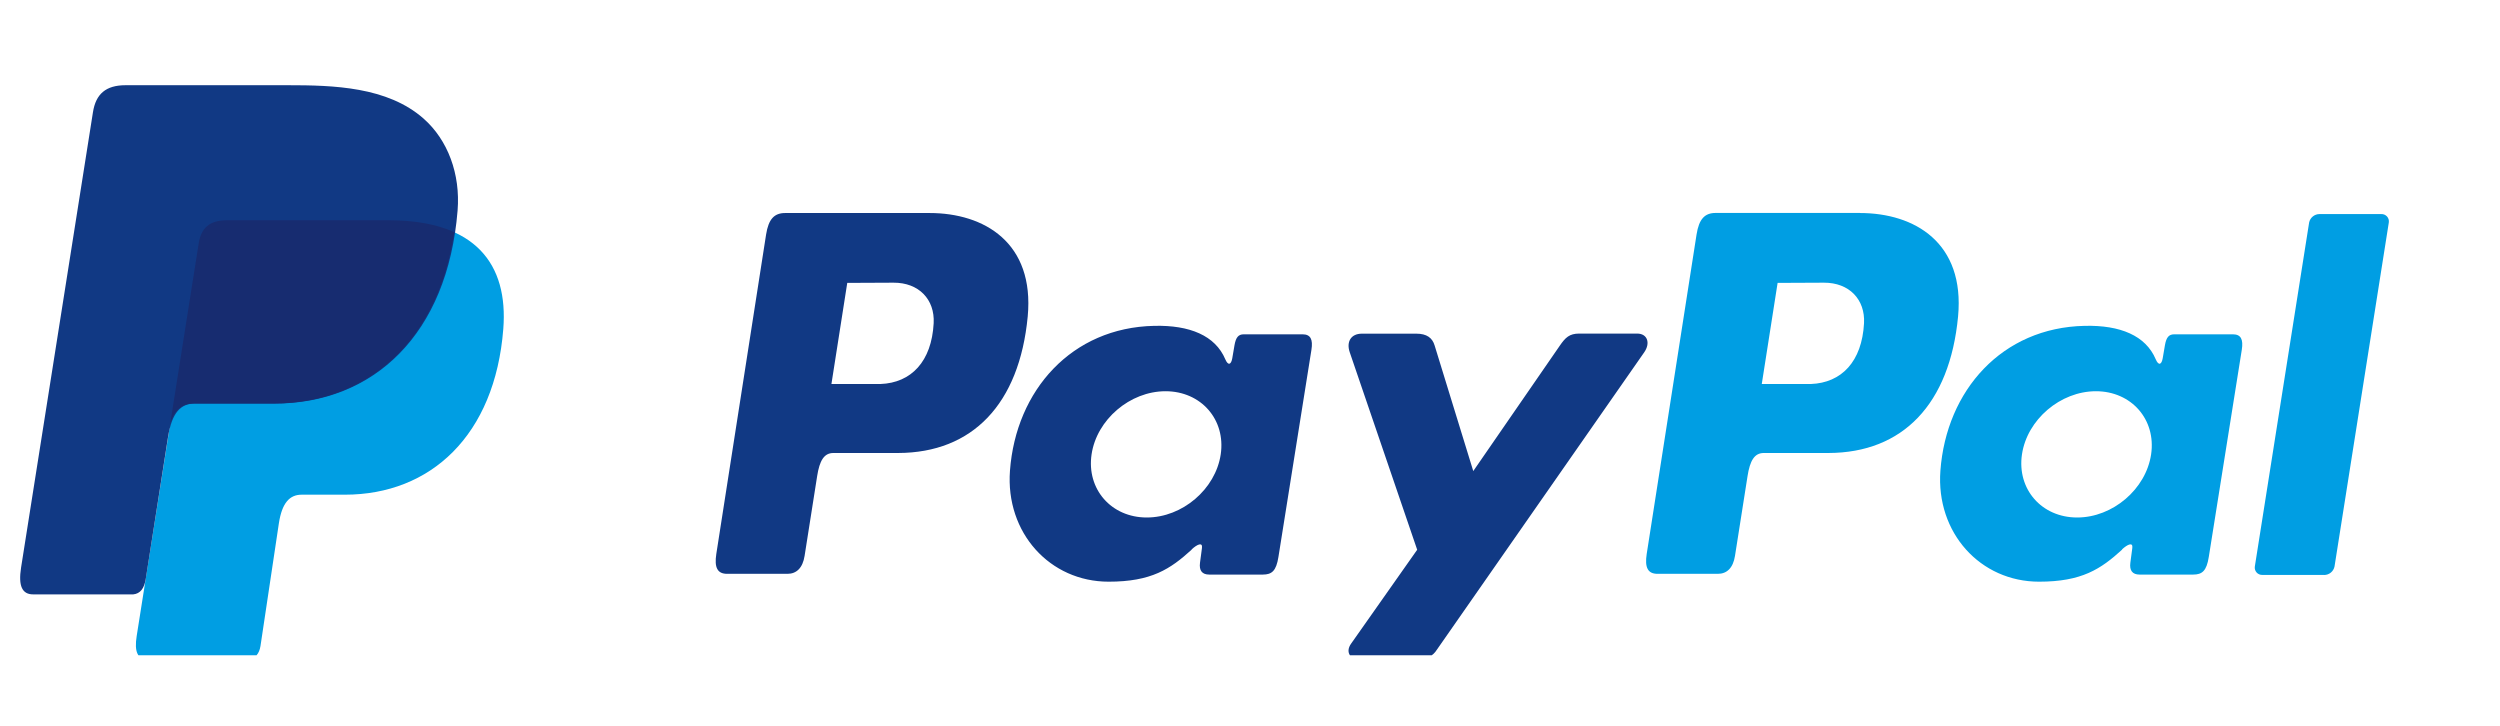 <?xml version="1.0" encoding="UTF-8"?>
<svg xmlns="http://www.w3.org/2000/svg" width="248" height="72" viewBox="0 0 248 72" fill="none">
  <g clip-path="url(#clip0_350_2339)">
    <g clip-path="url(#clip1_350_2339)">
      <path fill-rule="evenodd" clip-rule="evenodd" d="M22.504 21.854H38.562C47.183 21.854 50.429 26.218 49.927 32.63C49.098 43.216 42.698 49.073 34.21 49.073H29.924C28.759 49.073 27.976 49.844 27.661 51.933L25.841 64.078C25.721 64.865 25.306 65.321 24.684 65.383H14.596C13.647 65.383 13.311 64.658 13.56 63.087L19.711 24.154C19.951 22.596 20.805 21.854 22.504 21.854Z" fill="#009EE3"></path>
      <path fill-rule="evenodd" clip-rule="evenodd" d="M92.218 21.132C97.635 21.132 102.634 24.071 101.95 31.395C101.121 40.099 96.458 44.916 89.101 44.937H82.672C81.748 44.937 81.3 45.691 81.06 47.237L79.816 55.141C79.63 56.335 79.016 56.924 78.113 56.924H72.132C71.178 56.924 70.847 56.314 71.058 54.951L75.995 23.271C76.239 21.713 76.824 21.132 77.889 21.132H92.206H92.218ZM82.478 38.093H87.348C90.394 37.977 92.417 35.867 92.62 32.062C92.744 29.712 91.157 28.029 88.633 28.042L84.048 28.063L82.478 38.093ZM118.211 54.499C118.758 54.002 119.313 53.745 119.235 54.358L119.04 55.825C118.94 56.592 119.243 56.998 119.956 56.998H125.27C126.165 56.998 126.6 56.638 126.82 55.253L130.094 34.703C130.26 33.671 130.007 33.165 129.224 33.165H123.38C122.853 33.165 122.596 33.459 122.459 34.263L122.244 35.528C122.132 36.187 121.829 36.303 121.548 35.639C120.557 33.294 118.028 32.241 114.501 32.324C106.307 32.494 100.781 38.715 100.189 46.69C99.733 52.858 104.151 57.703 109.979 57.703C114.207 57.703 116.097 56.459 118.227 54.511L118.211 54.499ZM113.759 51.336C110.232 51.336 107.774 48.522 108.284 45.073C108.794 41.625 112.093 38.81 115.62 38.81C119.148 38.81 121.606 41.625 121.096 45.073C120.586 48.522 117.291 51.336 113.759 51.336ZM140.494 33.099H135.106C133.995 33.099 133.543 33.928 133.895 34.947L140.585 54.536L134.024 63.858C133.472 64.637 133.899 65.346 134.674 65.346H140.73C141.083 65.387 141.44 65.326 141.759 65.169C142.078 65.012 142.345 64.767 142.529 64.463L163.104 34.952C163.739 34.044 163.44 33.09 162.4 33.09H156.667C155.685 33.09 155.291 33.48 154.728 34.297L146.148 46.731L142.314 34.268C142.09 33.513 141.53 33.099 140.498 33.099H140.494Z" fill="#113984"></path>
      <path fill-rule="evenodd" clip-rule="evenodd" d="M184.509 21.132C189.926 21.132 194.925 24.071 194.241 31.395C193.412 40.099 188.749 44.916 181.392 44.937H174.967C174.043 44.937 173.595 45.691 173.355 47.237L172.111 55.141C171.925 56.335 171.311 56.924 170.408 56.924H164.427C163.473 56.924 163.142 56.314 163.353 54.951L168.298 23.263C168.543 21.704 169.127 21.124 170.192 21.124H184.509V21.132ZM174.768 38.093H179.639C182.685 37.977 184.708 35.867 184.911 32.062C185.035 29.712 183.448 28.029 180.923 28.042L176.339 28.063L174.768 38.093ZM210.502 54.499C211.049 54.002 211.604 53.745 211.525 54.358L211.331 55.825C211.231 56.592 211.534 56.998 212.247 56.998H217.56C218.456 56.998 218.891 56.638 219.111 55.253L222.385 34.703C222.551 33.671 222.298 33.165 221.515 33.165H215.679C215.152 33.165 214.895 33.459 214.758 34.263L214.543 35.528C214.431 36.187 214.128 36.303 213.847 35.639C212.856 33.294 210.328 32.241 206.8 32.324C198.606 32.493 193.081 38.715 192.488 46.69C192.032 52.858 196.45 57.703 202.278 57.703C206.506 57.703 208.396 56.459 210.526 54.511L210.502 54.499ZM206.054 51.336C202.527 51.336 200.069 48.522 200.579 45.073C201.089 41.625 204.388 38.81 207.915 38.81C211.443 38.81 213.9 41.625 213.391 45.073C212.881 48.522 209.581 51.336 206.054 51.336ZM230.563 57.032H224.429C224.322 57.036 224.215 57.017 224.117 56.976C224.018 56.935 223.93 56.873 223.858 56.794C223.787 56.714 223.733 56.62 223.702 56.518C223.671 56.416 223.663 56.308 223.678 56.203L229.067 22.065C229.118 21.832 229.247 21.623 229.432 21.473C229.617 21.322 229.848 21.239 230.086 21.236H236.221C236.328 21.231 236.434 21.25 236.533 21.291C236.631 21.332 236.719 21.395 236.791 21.474C236.863 21.553 236.916 21.647 236.947 21.749C236.978 21.851 236.986 21.959 236.971 22.065L231.583 56.203C231.533 56.437 231.405 56.648 231.22 56.8C231.034 56.952 230.803 57.036 230.563 57.04V57.032Z" fill="#009EE3"></path>
      <path fill-rule="evenodd" clip-rule="evenodd" d="M12.462 8.453H28.536C33.062 8.453 38.434 8.598 42.024 11.769C44.423 13.887 45.684 17.257 45.393 20.888C44.407 33.161 37.066 40.037 27.218 40.037H19.293C17.942 40.037 17.05 40.933 16.669 43.353L14.456 57.446C14.311 58.358 13.917 58.897 13.212 58.963H3.293C2.195 58.963 1.805 58.134 2.091 56.302L9.221 11.131C9.507 9.315 10.506 8.453 12.462 8.453Z" fill="#113984"></path>
      <path fill-rule="evenodd" clip-rule="evenodd" d="M16.902 41.924L19.709 24.154C19.953 22.596 20.807 21.85 22.506 21.85H38.564C41.221 21.85 43.372 22.264 45.055 23.031C43.442 33.957 36.375 40.025 27.124 40.025H19.211C18.15 40.029 17.371 40.56 16.902 41.924Z" fill="#172C70"></path>
    </g>
  </g>
  <defs>
    <clipPath id="clip0_350_2339">
      <rect width="246" height="64" fill="white" transform="translate(2 8)"></rect>
    </clipPath>
    <clipPath id="clip1_350_2339">
      <rect width="235.102" height="64" fill="white" transform="translate(2 1)"></rect>
    </clipPath>
  </defs>
</svg>
